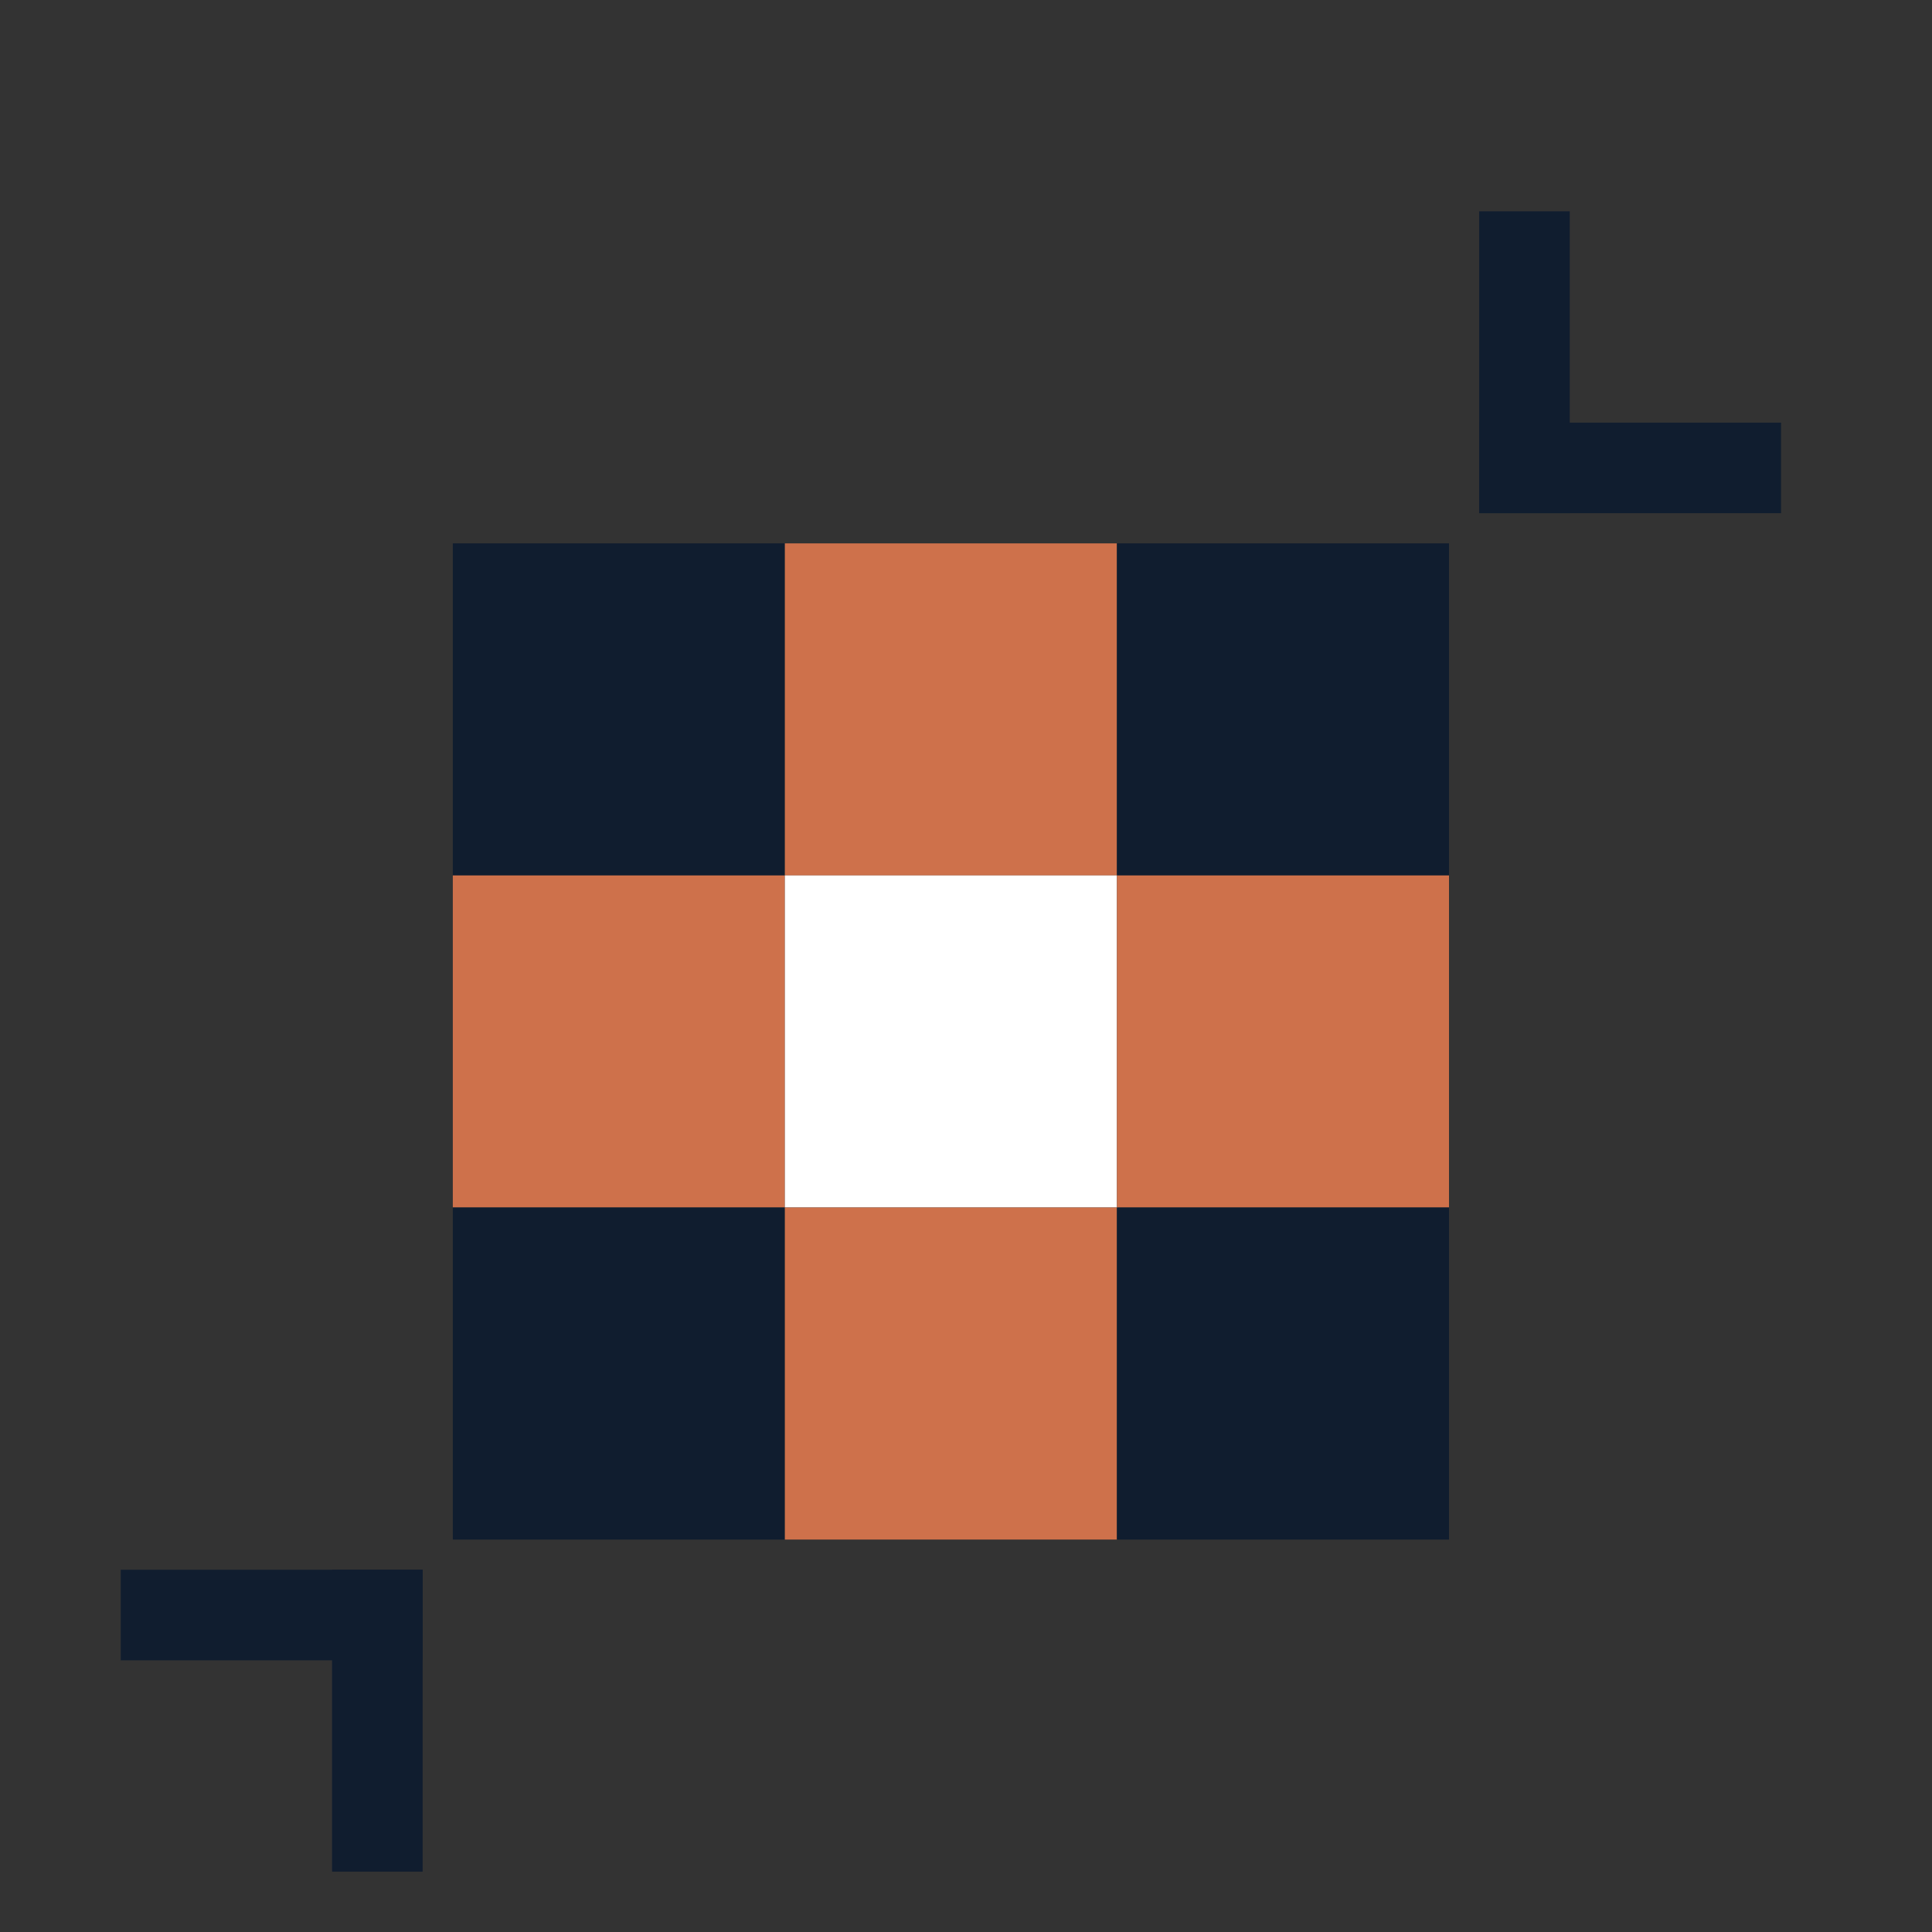 <svg xmlns="http://www.w3.org/2000/svg" viewBox="0 0 64 64"><rect x="0" y="0" width="64" height="64" fill="#333333" stroke="none"/><defs><style>.cls-1{fill:#101d2f;}.cls-2{fill:#ce714b;}.cls-3{fill:#fff;}</style></defs><title>galactic_republic copy</title><g id="lossless-compression-ico"><rect class="cls-1" x="15" y="18" width="11" height="11"/><rect class="cls-2" x="26" y="18" width="11" height="11"/><rect class="cls-1" x="37" y="18" width="11" height="11"/><rect class="cls-2" x="15" y="29" width="11" height="11"/><rect class="cls-3" x="26" y="29" width="11" height="11"/><rect class="cls-2" x="37" y="29" width="11" height="11"/><rect class="cls-1" x="15" y="40" width="11" height="11"/><rect class="cls-2" x="26" y="40" width="11" height="11"/><rect class="cls-1" x="37" y="40" width="11" height="11"/><rect class="cls-1" x="49" y="7" width="3" height="10" transform="translate(101 24) rotate(180)"/><rect class="cls-1" x="52.5" y="10.5" width="3" height="10" transform="translate(38.5 69.5) rotate(-90)"/><rect class="cls-1" x="11" y="52" width="3" height="10"/><rect class="cls-1" x="7.5" y="48.5" width="3" height="10" transform="translate(62.5 44.5) rotate(90)"/></g></svg>